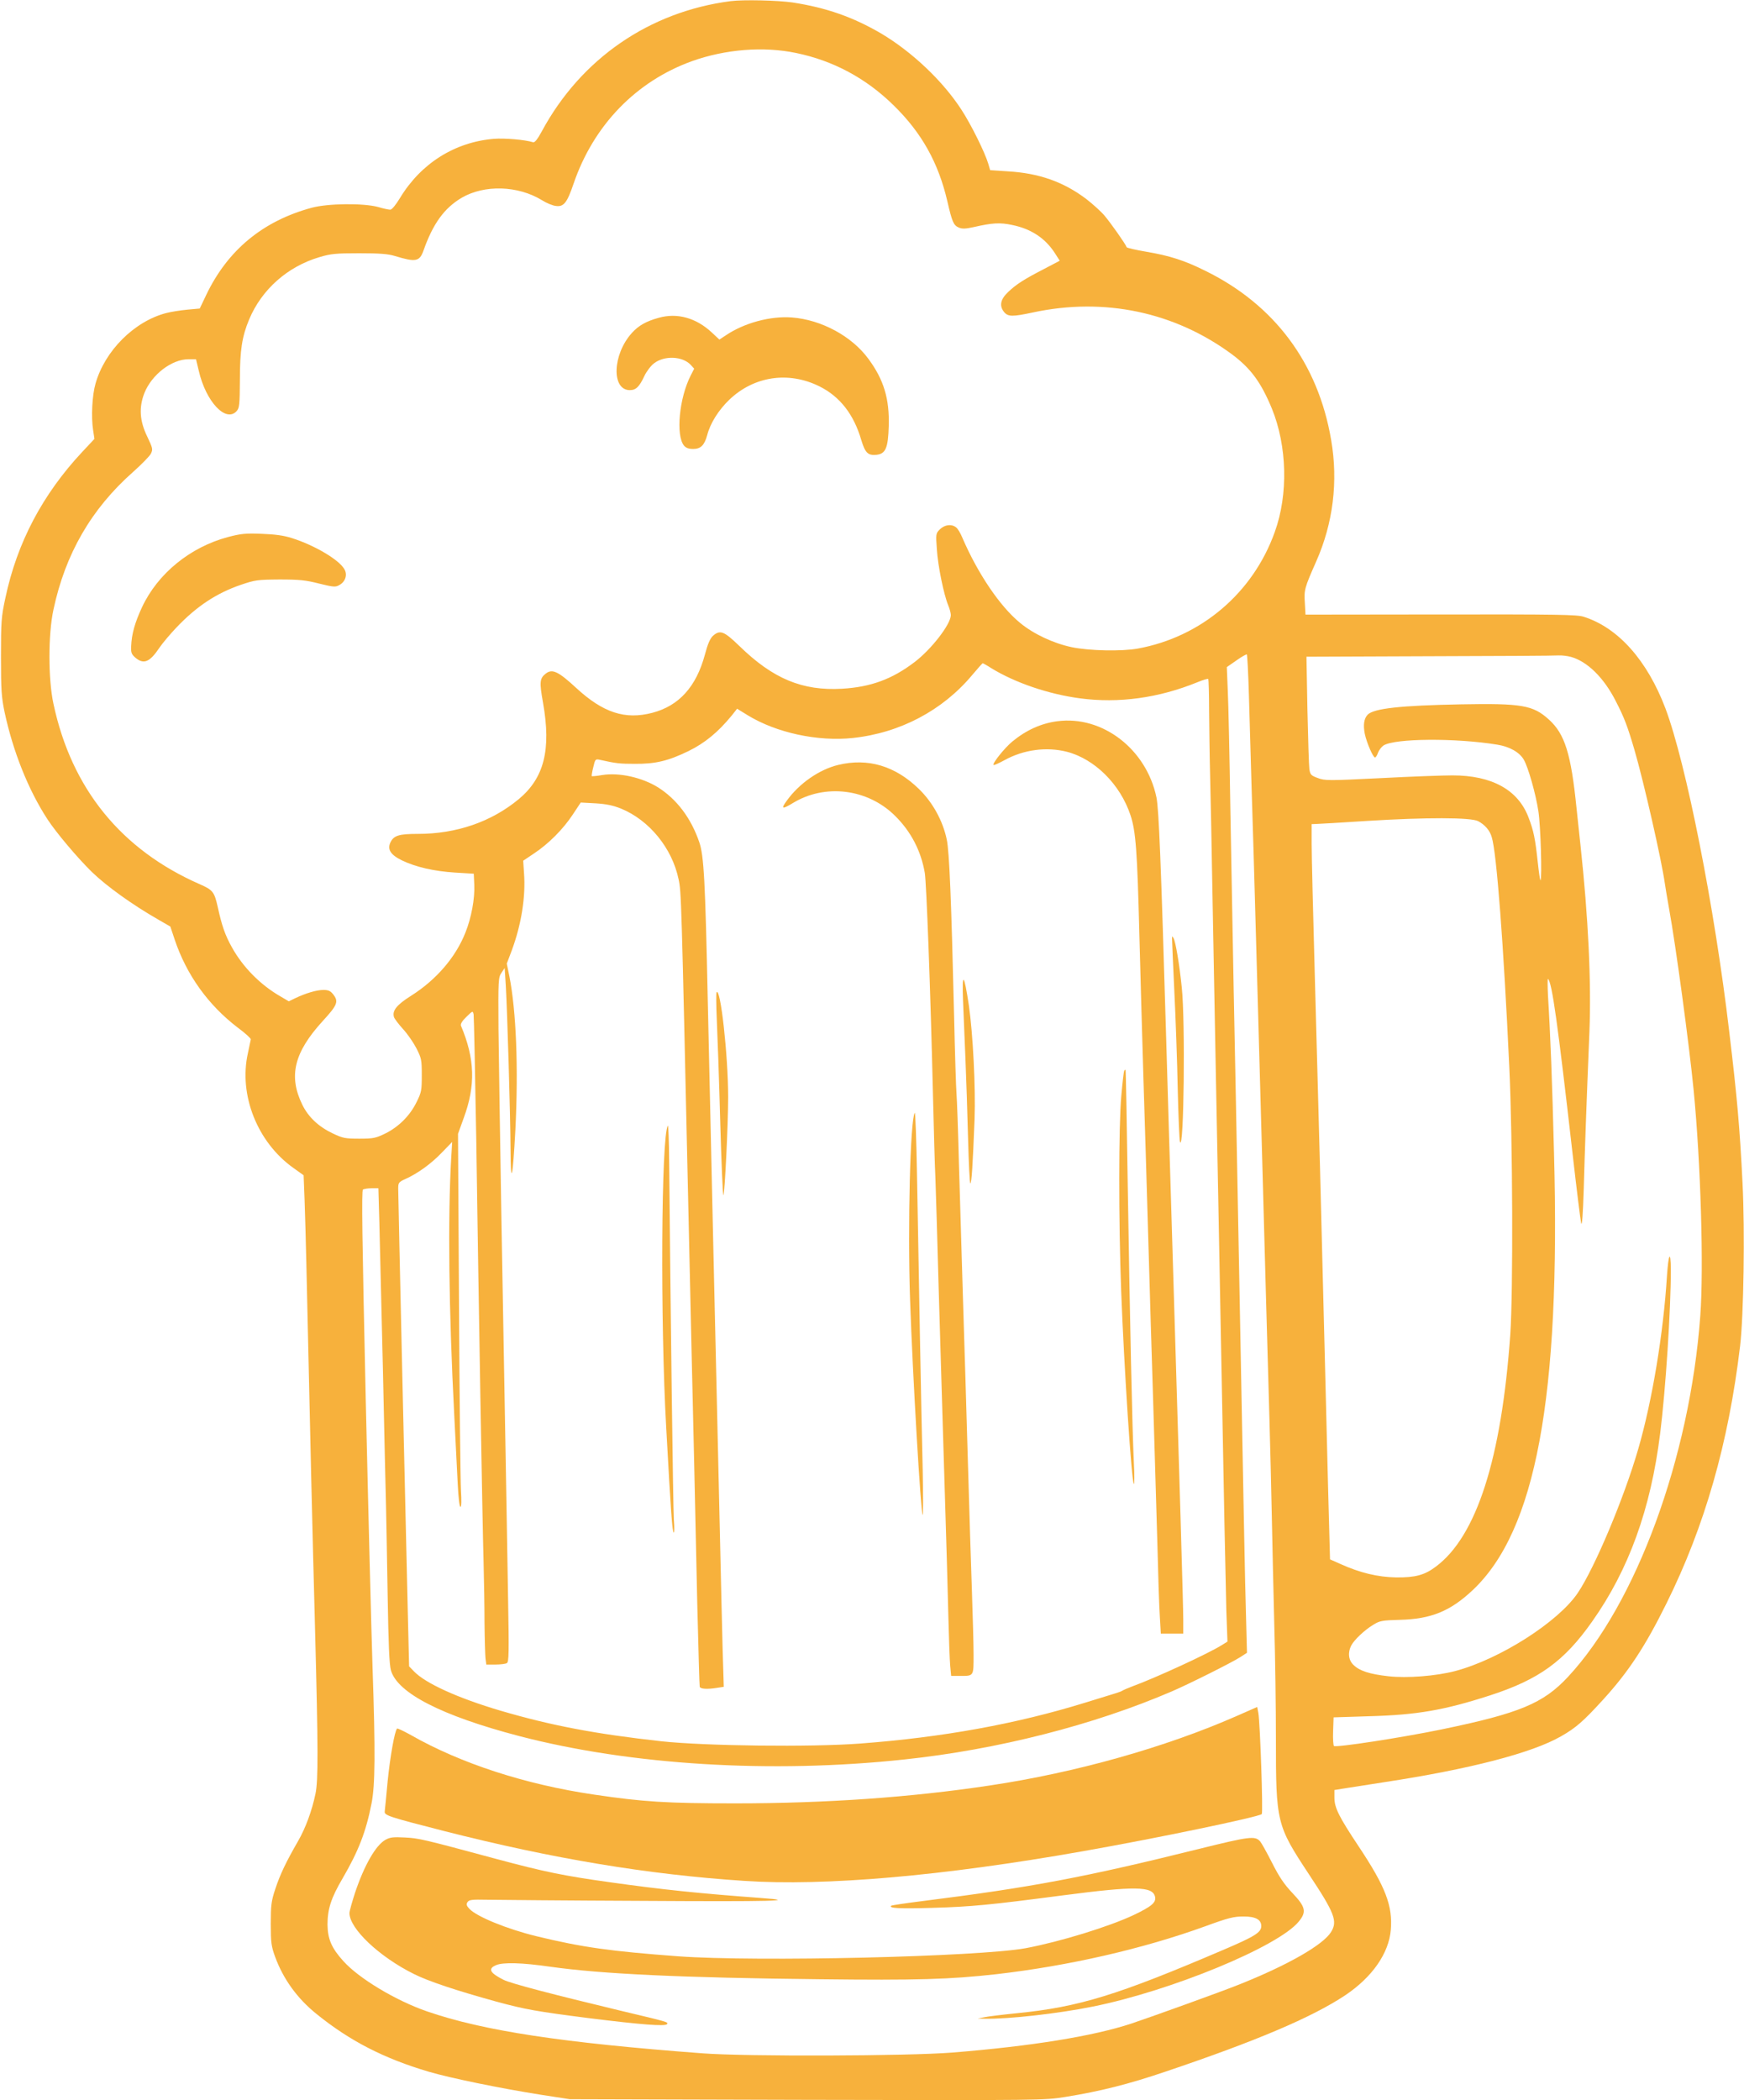 <svg xmlns="http://www.w3.org/2000/svg" viewBox="0 0 1073 1292" preserveAspectRatio="xMidYMid meet">
  <g transform="translate(0,1292) scale(0.1,-0.1)" fill="#f59e0b" opacity="0.8" stroke="none">
    <path d="M4495 12913 c-500 -65 -920 -354 -1161 -800 -27 -50 -44 -71 -54 -68
    -52 16 -176 26 -241 21 -241 -20 -449 -151 -578 -364 -26 -43 -50 -72 -60 -72
    -9 0 -44 7 -76 17 -91 24 -307 22 -407 -5 -300 -81 -517 -260 -649 -536 l-40
    -84 -77 -7 c-41 -4 -100 -13 -130 -21 -196 -51 -377 -232 -434 -433 -21 -72
    -28 -205 -15 -288 l8 -53 -74 -79 c-245 -262 -402 -559 -474 -900 -25 -116
    -27 -144 -27 -361 0 -205 3 -248 22 -340 52 -243 146 -479 264 -660 52 -80
    184 -237 273 -324 91 -88 249 -202 412 -295 l71 -41 26 -78 c73 -219 207 -405
    389 -544 45 -33 81 -66 80 -72 -1 -6 -9 -45 -18 -86 -57 -256 58 -547 280
    -705 l63 -45 6 -153 c3 -83 8 -262 11 -397 23 -1046 38 -1675 53 -2230 20
    -759 20 -944 3 -1025 -22 -105 -60 -209 -107 -291 -75 -130 -110 -204 -140
    -294 -25 -75 -28 -100 -28 -215 0 -117 3 -138 27 -204 50 -136 136 -256 256
    -352 203 -164 412 -272 689 -354 133 -39 433 -101 692 -142 l175 -27 1460 -4
    c1444 -3 1461 -3 1590 18 216 35 387 78 614 155 558 188 902 334 1107 470 166
    111 269 258 281 403 12 148 -32 264 -197 512 -123 185 -150 239 -150 302 l0
    46 68 11 c37 6 144 22 237 37 526 80 913 180 1092 284 89 51 134 90 258 226
    154 169 257 325 388 590 235 474 382 986 453 1584 22 185 30 706 15 1001 -17
    342 -33 525 -82 934 -90 765 -265 1647 -392 1986 -112 296 -291 498 -504 565
    -41 13 -161 15 -879 14 l-832 -1 -4 73 c-5 79 -3 89 70 254 104 235 136 492
    92 747 -80 473 -349 833 -776 1042 -129 64 -219 92 -359 116 -66 11 -121 24
    -123 28 -7 20 -98 149 -136 194 -22 26 -74 73 -113 103 -139 105 -290 159
    -483 170 l-108 7 -12 41 c-21 70 -106 241 -164 330 -115 178 -305 357 -493
    469 -174 102 -339 160 -548 192 -90 13 -303 18 -380 8z m403 -319 c228 -47
    430 -155 600 -322 173 -169 276 -354 331 -592 29 -126 38 -146 70 -160 22 -9
    42 -8 92 3 114 26 161 29 236 13 118 -24 205 -82 265 -176 l28 -44 -97 -51
    c-124 -64 -171 -94 -222 -143 -46 -44 -54 -84 -23 -122 24 -29 52 -29 178 -2
    438 94 871 3 1224 -258 115 -86 178 -171 245 -333 94 -230 102 -528 18 -760
    -134 -375 -453 -646 -843 -717 -100 -18 -299 -14 -408 9 -112 24 -234 81 -317
    150 -124 102 -260 304 -355 525 -11 27 -28 55 -38 62 -28 22 -70 16 -99 -12
    -25 -25 -26 -28 -19 -122 6 -102 43 -281 70 -346 9 -21 16 -48 16 -60 0 -56
    -120 -211 -223 -289 -139 -106 -271 -154 -447 -164 -244 -14 -425 62 -631 263
    -95 92 -119 101 -163 62 -17 -16 -32 -50 -49 -115 -53 -197 -159 -315 -323
    -358 -168 -44 -303 0 -469 153 -109 101 -147 119 -186 89 -39 -30 -41 -52 -18
    -180 51 -289 7 -463 -149 -593 -169 -140 -383 -214 -621 -214 -117 0 -149 -10
    -169 -53 -20 -42 1 -76 71 -110 85 -41 198 -67 327 -75 l115 -7 3 -68 c4 -85
    -18 -203 -54 -293 -60 -153 -180 -292 -335 -390 -89 -56 -117 -92 -105 -131 3
    -10 28 -43 55 -73 28 -30 65 -84 83 -119 31 -61 33 -71 33 -166 0 -93 -2 -105
    -32 -165 -41 -84 -110 -152 -192 -193 -60 -29 -74 -32 -161 -32 -86 0 -101 3
    -162 32 -87 41 -151 101 -188 177 -86 176 -51 321 125 514 92 100 100 121 64
    166 -16 20 -29 26 -59 26 -42 0 -109 -20 -174 -51 l-39 -19 -51 30 c-124 71
    -232 181 -299 302 -42 75 -62 133 -87 247 -21 94 -30 106 -110 141 -484 212
    -790 588 -901 1110 -33 151 -33 429 0 580 73 343 233 619 488 845 54 48 104
    99 112 115 12 26 11 33 -23 104 -47 97 -52 179 -18 267 45 114 168 209 272
    209 l46 0 17 -71 c44 -191 167 -321 233 -248 17 19 19 38 20 193 0 181 13 266
    57 371 77 184 236 325 432 383 70 21 101 24 245 24 126 0 178 -4 220 -17 128
    -39 151 -34 175 32 59 168 129 263 235 326 140 82 347 76 495 -15 27 -17 65
    -33 85 -35 48 -7 69 19 109 137 123 360 385 630 729 754 205 73 439 92 640 50z m2786 -3951 c4 -137 11 -385 16 -553 6 -168 19 -629 30 -1025 11 -396 27 -958 35 -1250 8 -291 19 -701 25 -910 6 -209 15 -526 20 -705 5 -179 12 -455 15 -615 3 -159 10 -456 15 -660 6 -203 10 -516 10 -695 0 -524 4 -538 203 -840 159 -240 178 -289 136 -356 -49 -79 -267 -204 -569 -324 -115 -46 -529 -195 -660 -239 -237 -78 -616 -139 -1100 -178 -272 -22 -1267 -25 -1535 -5 -867 65 -1352 139 -1697 258 -192 66 -420 203 -515 309 -73 80 -97 137 -98 225 0 95 22 164 92 283 98 168 145 288 179 463 22 111 24 312 6 839 -7 209 -26 954 -42 1655 -22 987 -26 1276 -17 1282 7 4 31 8 53 8 l42 0 6 -212 c3 -117 13 -526 22 -908 8 -382 17 -758 19 -835 2 -77 6 -324 10 -550 5 -299 10 -423 20 -460 39 -140 312 -280 789 -405 687 -179 1551 -232 2371 -144 574 61 1164 212 1643 418 105 45 367 176 422 211 l42 27 -6 231 c-7 240 -12 532 -46 2317 -11 580 -24 1276 -30 1545 -5 270 -14 758 -20 1085 -5 327 -12 660 -16 740 l-6 146 59 41 c32 23 61 39 64 37 3 -2 9 -115 13 -251z m1981 236 c101 -28 203 -128 276 -272 53 -103 72 -154 115 -300 58 -199 168 -683 187 -822 3 -22 15 -92 26 -155 42 -230 124 -839 151 -1115 44 -451 63 -1096 41 -1391 -64 -870 -394 -1770 -815 -2221 -151 -162 -297 -223 -776 -322 -247 -51 -651 -113 -663 -102 -4 5 -7 46 -5 92 l3 84 220 7 c293 8 461 37 745 129 298 97 454 209 626 454 225 318 360 691 418 1155 34 270 66 764 66 1010 -1 123 -15 98 -24 -40 -22 -352 -90 -765 -177 -1065 -87 -301 -268 -731 -372 -885 -121 -179 -481 -408 -754 -480 -118 -31 -297 -45 -411 -32 -116 13 -177 33 -214 69 -32 30 -37 77 -14 121 19 35 80 93 134 126 40 25 54 28 165 31 192 5 310 53 448 183 388 365 541 1186 500 2692 -11 434 -22 725 -37 965 -3 61 -3 107 0 103 25 -22 59 -267 151 -1073 25 -220 49 -413 53 -430 6 -19 11 55 16 210 6 221 16 507 35 969 12 307 -7 702 -55 1146 -9 80 -19 181 -24 225 -34 338 -72 460 -171 549 -97 88 -167 100 -541 93 -370 -7 -534 -25 -573 -63 -23 -24 -29 -63 -18 -119 12 -56 51 -145 63 -145 4 0 13 13 18 29 6 16 21 36 34 45 69 44 443 47 700 5 75 -12 136 -46 163 -92 27 -46 74 -211 90 -318 14 -90 23 -414 13 -424 -3 -3 -10 48 -17 112 -16 147 -25 191 -57 275 -64 169 -225 258 -468 258 -56 0 -254 -7 -442 -17 -324 -16 -343 -16 -387 1 -41 15 -46 21 -51 54 -3 20 -8 184 -12 364 l-6 328 758 3 c418 1 775 3 794 5 19 1 53 -3 75 -9z m-3567 -69 c149 -91 352 -160 546 -186 239 -32 485 2 723 99 34 14 64 23 67 20 2 -3 5 -89 5 -191 1 -103 3 -279 6 -392 3 -113 10 -452 15 -755 6 -302 15 -782 20 -1065 6 -283 21 -1104 35 -1825 13 -720 27 -1396 30 -1502 l7 -192 -34 -21 c-82 -52 -410 -203 -553 -255 -27 -10 -54 -22 -60 -26 -5 -4 -26 -11 -45 -17 -19 -6 -102 -31 -185 -57 -421 -130 -875 -213 -1383 -251 -303 -23 -955 -15 -1223 14 -407 45 -679 97 -989 188 -264 78 -464 169 -534 243 l-29 30 -8 333 c-11 443 -59 2554 -59 2605 0 37 3 41 42 59 77 34 161 95 226 163 l64 66 -6 -100 c-21 -366 -15 -932 19 -1585 8 -151 17 -339 21 -417 4 -83 11 -143 17 -143 6 0 7 37 3 103 -3 56 -9 572 -12 1147 l-6 1045 35 97 c74 200 69 365 -17 568 -4 10 7 29 33 54 39 38 40 39 45 15 2 -13 9 -352 16 -754 15 -1035 38 -2364 45 -2605 3 -113 6 -286 6 -385 1 -99 4 -197 6 -217 l5 -38 57 0 c31 0 62 4 70 9 12 8 13 68 7 393 -3 210 -11 631 -16 933 -5 303 -17 935 -25 1405 -8 470 -16 997 -18 1170 -2 301 -1 317 18 345 l20 30 7 -110 c9 -152 28 -793 29 -1005 1 -236 14 -182 30 122 19 380 5 728 -37 942 l-16 78 31 82 c59 160 86 330 75 475 l-5 76 67 45 c89 59 178 148 238 239 l49 74 91 -5 c67 -4 108 -13 156 -32 174 -71 315 -243 355 -435 17 -81 17 -89 60 -2021 14 -613 29 -1302 35 -1530 5 -228 14 -638 20 -910 7 -272 13 -501 15 -507 5 -14 48 -16 109 -6 l39 6 -7 231 c-3 127 -11 431 -16 676 -28 1202 -61 2666 -75 3295 -16 759 -24 911 -53 995 -51 148 -138 263 -253 336 -98 61 -239 93 -344 76 -33 -6 -62 -8 -64 -7 -2 2 2 27 9 55 12 51 13 52 44 45 94 -21 119 -24 211 -24 128 -1 206 18 330 78 102 50 182 116 266 218 l34 43 65 -40 c176 -108 432 -163 647 -140 290 31 552 169 735 388 33 39 62 72 64 72 2 0 26 -13 52 -30z m2997 -942 c41 -22 71 -56 83 -98 30 -94 73 -663 108 -1415 21 -449 24 -1384 6 -1645 -54 -763 -207 -1240 -457 -1427 -70 -53 -127 -68 -245 -67 -114 2 -222 28 -344 83 l-63 28 -12 444 c-6 244 -16 622 -21 839 -18 740 -40 1574 -60 2285 -11 391 -20 765 -20 833 l0 122 28 1 c15 0 158 9 317 19 356 22 636 22 680 -2z"/>
    <path d="M4053 10965 c-77 -21 -125 -48 -166 -94 -119 -132 -126 -351 -12 -351 38 0 59 21 90 88 13 27 39 62 59 77 64 49 175 44 225 -9 l22 -24 -22 -43 c-70 -138 -92 -366 -41 -430 13 -15 29 -21 57 -21 46 0 69 23 86 85 19 74 70 154 135 217 152 146 365 178 556 83 126 -63 211 -172 257 -330 24 -79 41 -96 93 -91 57 6 72 42 76 176 5 168 -30 285 -124 413 -103 141 -290 242 -472 256 -133 10 -295 -34 -408 -111 l-38 -25 -46 43 c-97 91 -214 123 -327 91z"/>
    <path d="M1402 9616 c-232 -62 -431 -224 -528 -431 -45 -97 -64 -166 -67 -240 -2 -40 2 -50 26 -71 51 -43 88 -28 147 60 18 27 65 83 104 124 124 131 246 212 397 264 89 30 102 32 239 33 122 0 161 -4 243 -25 90 -22 101 -23 125 -9 37 20 51 63 31 97 -32 58 -184 148 -324 192 -50 16 -104 23 -185 26 -99 4 -128 1 -208 -20z"/>
    <path d="M7610 2364 c-441 -194 -992 -349 -1520 -428 -483 -73 -1009 -110 -1565 -110 -427 0 -566 9 -871 54 -421 62 -818 191 -1124 365 -45 25 -84 44 -87 41 -15 -15 -43 -175 -58 -324 -8 -92 -17 -176 -18 -186 -3 -24 24 -33 368 -121 664 -169 1249 -267 1845 -306 496 -33 1220 30 2080 182 450 79 1084 211 1103 229 9 8 -10 559 -21 622 l-7 37 -125 -55z"/>
    <path d="M2372 1602 c-60 -33 -131 -157 -188 -327 -18 -56 -34 -112 -34 -124 0 -95 182 -268 395 -374 89 -45 260 -102 510 -171 177 -48 246 -60 565 -101 330 -41 474 -52 484 -37 8 13 6 13 -284 82 -421 101 -677 168 -721 190 -86 43 -99 69 -46 91 43 18 159 15 332 -10 317 -45 815 -68 1655 -77 607 -7 802 -1 1090 31 443 51 900 155 1286 295 142 52 175 60 235 60 74 0 109 -19 109 -59 0 -39 -40 -64 -235 -147 -650 -278 -886 -351 -1268 -389 -89 -9 -180 -20 -202 -25 l-40 -8 45 -1 c143 -3 447 31 665 75 481 97 1138 368 1265 522 50 60 43 91 -38 176 -52 55 -82 100 -126 187 -32 63 -65 122 -73 131 -31 35 -64 31 -375 -46 -704 -175 -1033 -237 -1701 -321 -104 -13 -191 -26 -194 -29 -16 -15 49 -19 251 -13 244 7 355 18 806 77 444 58 550 56 566 -7 9 -36 -18 -60 -131 -114 -153 -72 -452 -164 -664 -204 -290 -53 -1649 -85 -2137 -50 -417 31 -591 55 -875 124 -180 44 -366 120 -411 168 -18 19 -20 28 -12 41 10 15 27 17 120 15 60 -1 494 -5 964 -7 784 -5 973 0 720 18 -369 27 -604 51 -930 97 -280 39 -403 64 -700 144 -445 120 -474 127 -560 131 -70 4 -91 1 -118 -14z"/>
    <path d="M6505 8483 c-100 -13 -192 -55 -277 -125 -48 -40 -124 -135 -115 -144 2 -3 33 11 68 30 118 65 259 83 384 51 171 -45 327 -200 390 -389 33 -98 42 -220 55 -736 6 -228 17 -626 25 -885 8 -258 22 -706 30 -995 8 -289 22 -736 30 -995 8 -258 19 -639 25 -845 5 -206 12 -421 16 -477 l6 -103 69 0 69 0 0 89 c0 82 -21 786 -70 2401 -11 360 -27 887 -35 1170 -32 1084 -45 1414 -60 1485 -62 297 -333 505 -610 468z"/>
    <path d="M5156 8214 c-116 -28 -239 -114 -314 -218 -39 -53 -31 -57 35 -17 199 122 462 89 630 -78 99 -98 160 -217 183 -352 10 -66 34 -693 50 -1359 5 -206 11 -438 15 -515 3 -77 12 -381 20 -675 9 -294 24 -818 35 -1165 11 -346 22 -736 25 -865 3 -129 8 -263 11 -297 l6 -63 53 0 c87 0 85 -4 85 129 0 64 -5 238 -10 386 -5 149 -17 509 -25 800 -8 292 -22 739 -30 995 -8 256 -19 632 -25 835 -5 204 -12 399 -15 435 -3 36 -10 254 -15 485 -17 703 -29 1005 -45 1080 -24 115 -86 228 -170 310 -146 143 -315 194 -499 149z"/>
    <path d="M7211 7145 c0 -11 6 -155 14 -320 8 -165 18 -437 21 -605 4 -168 10 -314 14 -325 24 -65 33 741 11 950 -15 145 -38 282 -51 304 -8 14 -9 13 -9 -4z"/>
    <path d="M5925 6765 c3 -82 10 -245 15 -362 5 -116 12 -335 16 -487 4 -152 10 -276 14 -276 8 0 15 113 26 395 7 196 -10 525 -35 700 -30 199 -43 210 -36 30z"/>
    <path d="M4408 6814 c-2 -5 -2 -79 2 -164 4 -85 14 -365 21 -623 7 -257 16 -464 20 -460 8 10 29 435 29 603 0 257 -48 688 -72 644z"/>
    <path d="M6917 6333 c-3 -4 -11 -73 -18 -153 -17 -186 -17 -774 -1 -1202 18 -475 64 -1174 78 -1187 4 -3 4 57 0 134 -10 212 -24 857 -37 1675 -6 404 -12 736 -14 738 -2 2 -5 0 -8 -5z"/>
    <path d="M5628 6074 c-28 -42 -44 -701 -29 -1144 16 -471 66 -1319 78 -1330 3 -3 3 121 0 275 -8 318 -25 1227 -35 1815 -4 217 -10 390 -14 384z"/>
    <path d="M4109 5995 c-41 -63 -47 -1210 -10 -1860 29 -526 37 -635 46 -643 4 -4 5 31 1 78 -5 71 -21 1324 -29 2205 -1 127 -5 226 -8 220z"/>
  </g>
</svg>

